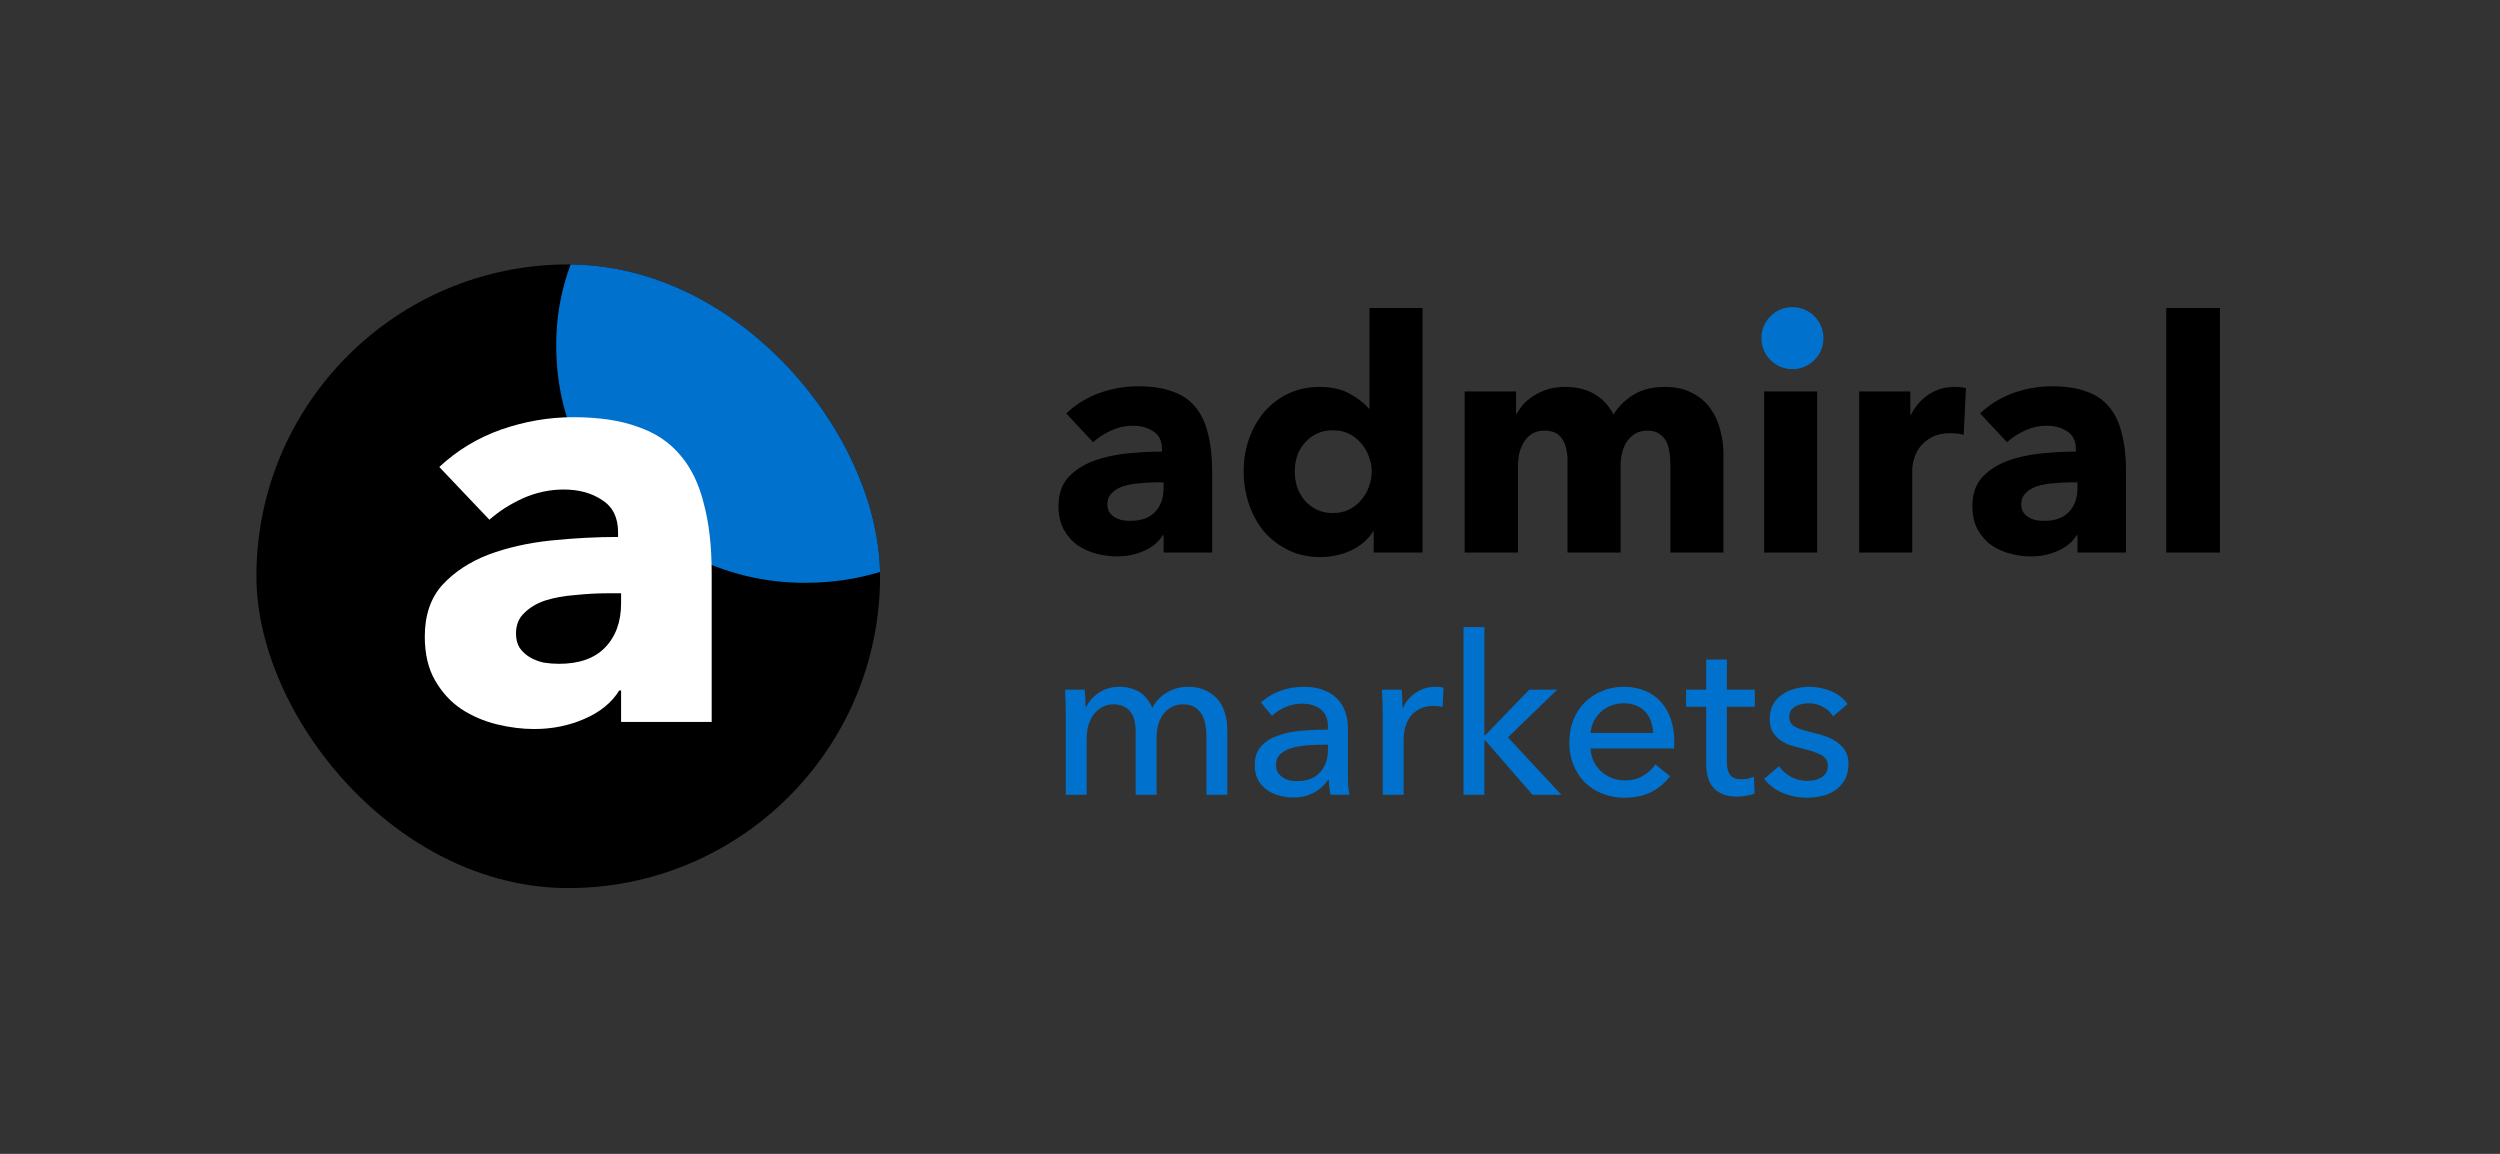<svg width="156" height="72" viewBox="0 0 156 72" fill="none" xmlns="http://www.w3.org/2000/svg">
<rect x="0" y="0" width="156" height="72" fill="#333333" stroke="none"/>
<path d="M92.668 45.888H92.626V39.133H91.325V49.597H92.626V46.192H92.668L95.63 49.597H97.43L94.094 46.012L97.167 43.036H95.423L92.668 45.888Z" fill="#0072CE"/>
<path d="M109.5 44.102H107.756V47.521C107.756 47.918 107.83 48.204 107.977 48.379C108.125 48.545 108.36 48.628 108.683 48.628C108.803 48.628 108.932 48.614 109.071 48.587C109.209 48.559 109.334 48.518 109.444 48.462L109.486 49.528C109.329 49.583 109.154 49.625 108.96 49.653C108.775 49.69 108.582 49.708 108.379 49.708C107.76 49.708 107.285 49.537 106.953 49.196C106.63 48.854 106.468 48.342 106.468 47.659V44.102H105.209V43.036H106.468V41.154H107.756V43.036H109.5V44.102Z" fill="#0072CE"/>
<path d="M113.765 44.116C114.032 44.264 114.24 44.457 114.387 44.697L115.287 43.936C115.047 43.585 114.706 43.318 114.263 43.133C113.829 42.949 113.377 42.856 112.906 42.856C112.593 42.856 112.288 42.898 111.993 42.981C111.698 43.055 111.435 43.175 111.204 43.341C110.973 43.498 110.784 43.705 110.636 43.964C110.498 44.213 110.429 44.513 110.429 44.863C110.429 45.168 110.484 45.426 110.595 45.639C110.715 45.842 110.867 46.012 111.052 46.151C111.236 46.289 111.439 46.4 111.661 46.483C111.891 46.557 112.117 46.621 112.339 46.677C112.902 46.806 113.326 46.944 113.612 47.092C113.908 47.239 114.055 47.466 114.055 47.77C114.055 47.955 114.018 48.107 113.945 48.227C113.871 48.347 113.769 48.444 113.64 48.518C113.52 48.591 113.382 48.647 113.225 48.684C113.077 48.711 112.92 48.725 112.754 48.725C112.385 48.725 112.044 48.638 111.73 48.462C111.425 48.287 111.185 48.07 111.01 47.812L110.083 48.601C110.396 48.998 110.789 49.293 111.259 49.486C111.739 49.68 112.228 49.777 112.726 49.777C113.059 49.777 113.382 49.74 113.695 49.666C114.009 49.593 114.286 49.473 114.526 49.307C114.775 49.131 114.973 48.91 115.121 48.642C115.269 48.375 115.343 48.047 115.343 47.659C115.343 47.373 115.287 47.124 115.176 46.912C115.066 46.7 114.909 46.52 114.706 46.372C114.512 46.215 114.281 46.086 114.014 45.984C113.746 45.883 113.455 45.795 113.142 45.721C112.643 45.611 112.27 45.491 112.02 45.362C111.771 45.223 111.647 45.016 111.647 44.739C111.647 44.582 111.679 44.453 111.744 44.351C111.817 44.24 111.91 44.153 112.02 44.088C112.14 44.014 112.274 43.964 112.422 43.936C112.57 43.899 112.717 43.881 112.865 43.881C113.197 43.881 113.497 43.959 113.765 44.116Z" fill="#0072CE"/>
<path fill-rule="evenodd" clip-rule="evenodd" d="M104.472 46.483V46.261C104.472 45.735 104.398 45.265 104.25 44.849C104.103 44.425 103.891 44.065 103.614 43.77C103.346 43.474 103.014 43.248 102.617 43.092C102.23 42.935 101.796 42.856 101.316 42.856C100.836 42.856 100.389 42.944 99.973 43.119C99.558 43.285 99.198 43.521 98.894 43.825C98.589 44.13 98.349 44.499 98.174 44.933C98.008 45.357 97.925 45.823 97.925 46.331C97.925 46.847 98.012 47.318 98.188 47.742C98.363 48.167 98.603 48.531 98.907 48.836C99.212 49.131 99.576 49.362 100.001 49.528C100.425 49.694 100.887 49.777 101.385 49.777C101.967 49.777 102.493 49.671 102.963 49.459C103.443 49.237 103.858 48.896 104.209 48.435L103.295 47.701C103.111 47.978 102.857 48.213 102.534 48.407C102.211 48.601 101.828 48.697 101.385 48.697C101.099 48.697 100.827 48.647 100.569 48.545C100.319 48.444 100.098 48.305 99.904 48.13C99.71 47.946 99.553 47.733 99.433 47.493C99.323 47.244 99.263 46.981 99.254 46.704H104.458C104.467 46.63 104.472 46.557 104.472 46.483ZM103.019 45.016C103.102 45.237 103.148 45.477 103.157 45.735H99.254C99.272 45.477 99.337 45.237 99.447 45.016C99.567 44.785 99.715 44.587 99.89 44.42C100.075 44.254 100.287 44.125 100.527 44.033C100.776 43.931 101.039 43.881 101.316 43.881C101.62 43.881 101.883 43.931 102.105 44.033C102.336 44.125 102.525 44.254 102.672 44.42C102.829 44.587 102.945 44.785 103.019 45.016Z" fill="#0072CE"/>
<path d="M86.283 44.448C86.283 44.273 86.278 44.047 86.269 43.77C86.26 43.493 86.246 43.248 86.227 43.036H87.459C87.478 43.202 87.492 43.396 87.501 43.618C87.51 43.83 87.515 44.005 87.515 44.144H87.556C87.741 43.756 88.008 43.447 88.359 43.216C88.719 42.976 89.12 42.856 89.563 42.856C89.766 42.856 89.937 42.875 90.075 42.912L90.02 44.116C89.835 44.07 89.637 44.047 89.425 44.047C89.111 44.047 88.839 44.107 88.608 44.227C88.377 44.337 88.184 44.49 88.027 44.683C87.879 44.877 87.768 45.103 87.695 45.362C87.621 45.611 87.584 45.874 87.584 46.151V49.597H86.283V44.448Z" fill="#0072CE"/>
<path fill-rule="evenodd" clip-rule="evenodd" d="M82.864 45.348C82.864 44.859 82.716 44.499 82.421 44.268C82.126 44.028 81.733 43.908 81.244 43.908C80.875 43.908 80.525 43.982 80.192 44.13C79.869 44.268 79.597 44.448 79.376 44.67L78.684 43.839C79.007 43.535 79.399 43.295 79.86 43.119C80.331 42.944 80.834 42.856 81.369 42.856C81.84 42.856 82.246 42.925 82.587 43.064C82.938 43.193 83.224 43.373 83.445 43.604C83.667 43.834 83.833 44.107 83.944 44.42C84.054 44.734 84.11 45.071 84.11 45.431V48.296C84.11 48.518 84.114 48.753 84.124 49.002C84.142 49.242 84.17 49.44 84.207 49.597H83.03C82.956 49.283 82.919 48.97 82.919 48.656H82.878C82.638 49.007 82.333 49.279 81.964 49.473C81.604 49.666 81.175 49.763 80.677 49.763C80.418 49.763 80.146 49.727 79.86 49.653C79.583 49.588 79.33 49.477 79.099 49.32C78.868 49.164 78.674 48.956 78.517 48.697C78.37 48.439 78.296 48.121 78.296 47.742C78.296 47.244 78.43 46.852 78.698 46.566C78.965 46.271 79.316 46.049 79.749 45.901C80.183 45.745 80.672 45.643 81.217 45.597C81.761 45.551 82.31 45.528 82.864 45.528V45.348ZM82.546 46.469C82.222 46.469 81.886 46.483 81.535 46.511C81.194 46.538 80.88 46.594 80.594 46.677C80.317 46.76 80.086 46.884 79.902 47.05C79.717 47.217 79.625 47.438 79.625 47.715C79.625 47.909 79.662 48.07 79.736 48.199C79.819 48.328 79.925 48.435 80.054 48.518C80.183 48.601 80.326 48.661 80.483 48.697C80.64 48.725 80.801 48.739 80.968 48.739C81.577 48.739 82.043 48.559 82.366 48.199C82.698 47.83 82.864 47.369 82.864 46.815V46.469H82.546Z" fill="#0072CE"/>
<path d="M67.78 44.116C67.946 43.765 68.209 43.47 68.569 43.23C68.938 42.981 69.372 42.856 69.87 42.856C70.313 42.856 70.71 42.958 71.061 43.161C71.421 43.364 71.702 43.701 71.905 44.171C72.126 43.747 72.436 43.424 72.832 43.202C73.229 42.972 73.663 42.856 74.133 42.856C74.558 42.856 74.922 42.93 75.227 43.078C75.532 43.216 75.785 43.405 75.988 43.645C76.191 43.885 76.339 44.167 76.431 44.49C76.533 44.813 76.584 45.159 76.584 45.528V49.597H75.282V45.957C75.282 45.689 75.259 45.435 75.213 45.196C75.167 44.956 75.089 44.743 74.978 44.559C74.867 44.374 74.719 44.227 74.535 44.116C74.35 44.005 74.115 43.95 73.829 43.95C73.534 43.95 73.28 44.014 73.068 44.144C72.856 44.264 72.68 44.425 72.542 44.628C72.412 44.822 72.316 45.043 72.251 45.292C72.196 45.542 72.168 45.795 72.168 46.054V49.597H70.867V45.694C70.867 45.435 70.844 45.2 70.798 44.988C70.751 44.776 70.673 44.596 70.562 44.448C70.452 44.291 70.309 44.171 70.133 44.088C69.958 43.996 69.741 43.95 69.483 43.95C69.003 43.95 68.601 44.148 68.278 44.545C67.965 44.933 67.808 45.454 67.808 46.109V49.597H66.507V44.448C66.507 44.273 66.502 44.047 66.493 43.77C66.484 43.493 66.47 43.248 66.451 43.036H67.683C67.702 43.202 67.716 43.392 67.725 43.604C67.734 43.807 67.739 43.977 67.739 44.116H67.78Z" fill="#0072CE"/>
<path fill-rule="evenodd" clip-rule="evenodd" d="M85.718 33.167V34.479H88.766V19.219H85.456V25.496H85.415C85.133 25.16 84.736 24.851 84.225 24.568C83.713 24.285 83.087 24.144 82.347 24.144C81.621 24.144 80.961 24.285 80.369 24.568C79.791 24.851 79.293 25.234 78.876 25.718C78.472 26.203 78.156 26.768 77.927 27.414C77.712 28.046 77.604 28.712 77.604 29.412C77.604 30.112 77.712 30.785 77.927 31.431C78.142 32.077 78.452 32.648 78.855 33.146C79.272 33.631 79.777 34.021 80.369 34.317C80.961 34.613 81.634 34.761 82.388 34.761C83.061 34.761 83.693 34.627 84.285 34.358C84.891 34.075 85.355 33.678 85.678 33.167H85.718ZM85.415 28.484C85.537 28.793 85.597 29.11 85.597 29.432C85.597 29.755 85.537 30.072 85.415 30.381C85.308 30.691 85.146 30.966 84.931 31.209C84.729 31.451 84.48 31.646 84.184 31.794C83.888 31.942 83.552 32.016 83.175 32.016C82.785 32.016 82.442 31.942 82.145 31.794C81.849 31.646 81.6 31.451 81.399 31.209C81.197 30.966 81.042 30.691 80.934 30.381C80.84 30.058 80.793 29.735 80.793 29.412C80.793 29.089 80.84 28.773 80.934 28.464C81.042 28.154 81.197 27.885 81.399 27.656C81.6 27.414 81.849 27.219 82.145 27.071C82.442 26.923 82.785 26.849 83.175 26.849C83.552 26.849 83.888 26.923 84.184 27.071C84.48 27.219 84.729 27.414 84.931 27.656C85.146 27.898 85.308 28.174 85.415 28.484Z" fill="black"/>
<path d="M138.525 19.219H135.174V34.479H138.525V19.219Z" fill="black"/>
<path fill-rule="evenodd" clip-rule="evenodd" d="M123.56 25.799C124.152 25.234 124.838 24.81 125.619 24.528C126.413 24.245 127.22 24.104 128.041 24.104C128.889 24.104 129.602 24.211 130.181 24.427C130.773 24.628 131.25 24.951 131.614 25.395C131.977 25.826 132.239 26.378 132.401 27.051C132.576 27.71 132.663 28.497 132.663 29.412V34.479H129.636V33.409H129.575C129.319 33.826 128.929 34.149 128.404 34.378C127.893 34.606 127.335 34.721 126.729 34.721C126.325 34.721 125.908 34.667 125.478 34.559C125.047 34.452 124.65 34.277 124.287 34.035C123.937 33.792 123.648 33.469 123.419 33.066C123.19 32.662 123.076 32.164 123.076 31.572C123.076 30.845 123.271 30.26 123.661 29.816C124.065 29.372 124.576 29.029 125.195 28.787C125.827 28.544 126.527 28.383 127.294 28.302C128.061 28.221 128.808 28.181 129.535 28.181V28.02C129.535 27.522 129.36 27.158 129.01 26.93C128.66 26.687 128.229 26.566 127.718 26.566C127.247 26.566 126.79 26.667 126.346 26.869C125.915 27.071 125.545 27.313 125.235 27.596L123.56 25.799ZM129.636 30.099H129.212C128.848 30.099 128.478 30.119 128.102 30.159C127.738 30.186 127.409 30.247 127.113 30.341C126.83 30.435 126.595 30.576 126.406 30.765C126.218 30.939 126.124 31.175 126.124 31.471C126.124 31.66 126.164 31.821 126.245 31.956C126.339 32.09 126.453 32.198 126.588 32.279C126.722 32.359 126.877 32.42 127.052 32.46C127.227 32.487 127.395 32.501 127.557 32.501C128.229 32.501 128.741 32.319 129.091 31.956C129.454 31.579 129.636 31.074 129.636 30.442V30.099Z" fill="black"/>
<path d="M122.534 27.131C122.385 27.091 122.237 27.064 122.089 27.051C121.955 27.037 121.82 27.03 121.686 27.03C121.242 27.03 120.865 27.111 120.555 27.273C120.259 27.434 120.017 27.629 119.829 27.858C119.654 28.087 119.526 28.336 119.445 28.605C119.365 28.874 119.324 29.11 119.324 29.311V34.479H116.014V24.427H119.203V25.88H119.243C119.499 25.369 119.862 24.951 120.333 24.628C120.804 24.305 121.349 24.144 121.968 24.144C122.103 24.144 122.231 24.151 122.352 24.164C122.486 24.178 122.594 24.198 122.675 24.225L122.534 27.131Z" fill="black"/>
<path d="M110.082 34.479V24.427H113.392V34.479H110.082Z" fill="black"/>
<path d="M104.232 34.479V28.988C104.232 28.706 104.211 28.437 104.171 28.181C104.131 27.912 104.057 27.683 103.949 27.495C103.841 27.306 103.693 27.158 103.505 27.051C103.33 26.93 103.094 26.869 102.798 26.869C102.516 26.869 102.267 26.93 102.052 27.051C101.85 27.172 101.675 27.333 101.527 27.535C101.392 27.737 101.291 27.972 101.224 28.241C101.157 28.497 101.123 28.766 101.123 29.049V34.479H97.813V28.746C97.813 28.168 97.698 27.71 97.47 27.374C97.241 27.037 96.878 26.869 96.38 26.869C95.855 26.869 95.445 27.078 95.148 27.495C94.866 27.912 94.725 28.423 94.725 29.029V34.479H91.394V24.427H94.603V25.819H94.644C94.765 25.604 94.913 25.395 95.088 25.194C95.276 24.992 95.498 24.817 95.754 24.669C96.01 24.507 96.292 24.38 96.602 24.285C96.925 24.191 97.275 24.144 97.651 24.144C98.378 24.144 98.99 24.292 99.488 24.588C99.999 24.884 100.396 25.308 100.679 25.86C101.015 25.335 101.446 24.918 101.971 24.608C102.496 24.299 103.135 24.144 103.888 24.144C104.575 24.144 105.147 24.272 105.604 24.528C106.075 24.77 106.452 25.093 106.734 25.496C107.017 25.887 107.219 26.331 107.34 26.829C107.475 27.313 107.542 27.791 107.542 28.262V34.479H104.232Z" fill="black"/>
<path fill-rule="evenodd" clip-rule="evenodd" d="M68.593 24.528C67.813 24.81 67.127 25.234 66.534 25.799L68.21 27.596C68.519 27.313 68.889 27.071 69.32 26.869C69.764 26.667 70.222 26.566 70.693 26.566C71.204 26.566 71.635 26.687 71.984 26.93C72.334 27.158 72.509 27.522 72.509 28.02V28.181C71.782 28.181 71.036 28.221 70.269 28.302C69.502 28.383 68.802 28.544 68.169 28.787C67.55 29.029 67.039 29.372 66.635 29.816C66.245 30.26 66.05 30.845 66.05 31.572C66.05 32.164 66.165 32.662 66.393 33.066C66.622 33.469 66.911 33.792 67.261 34.035C67.624 34.277 68.022 34.452 68.452 34.559C68.883 34.667 69.3 34.721 69.704 34.721C70.309 34.721 70.868 34.606 71.379 34.378C71.904 34.149 72.294 33.826 72.55 33.409H72.61V34.479H75.638V29.412C75.638 28.497 75.55 27.71 75.375 27.051C75.214 26.378 74.951 25.826 74.588 25.395C74.225 24.951 73.747 24.628 73.155 24.427C72.576 24.211 71.863 24.104 71.016 24.104C70.195 24.104 69.387 24.245 68.593 24.528ZM72.186 30.099H72.61V30.442C72.61 31.074 72.428 31.579 72.065 31.956C71.715 32.319 71.204 32.501 70.531 32.501C70.37 32.501 70.201 32.487 70.026 32.46C69.852 32.42 69.697 32.359 69.562 32.279C69.428 32.198 69.313 32.09 69.219 31.956C69.138 31.821 69.098 31.66 69.098 31.471C69.098 31.175 69.192 30.939 69.381 30.765C69.569 30.576 69.805 30.435 70.087 30.341C70.383 30.247 70.713 30.186 71.076 30.159C71.453 30.119 71.823 30.099 72.186 30.099Z" fill="black"/>
<path d="M111.848 23.035C112.916 23.035 113.783 22.168 113.783 21.099C113.783 20.031 112.916 19.164 111.848 19.164C110.779 19.164 109.912 20.031 109.912 21.099C109.912 22.168 110.779 23.035 111.848 23.035Z" fill="#0072CE"/>
<g clip-path="url(#clip0_3430_2138)">
<g clip-path="url(#clip1_3430_2138)">
<g clip-path="url(#clip2_3430_2138)">
<rect width="38.916" height="38.916" transform="translate(16 16.499)" fill="black"/>
<path d="M65.451 21.385C65.451 25.666 63.929 29.233 60.885 32.087C57.943 34.94 54.392 36.367 50.232 36.367C48.101 36.367 46.072 35.96 44.144 35.144C42.318 34.431 40.694 33.412 39.274 32.087C37.853 30.762 36.737 29.233 35.925 27.5C35.114 25.666 34.708 23.678 34.708 21.538C34.708 19.499 35.114 17.563 35.925 15.728C36.737 13.894 37.853 12.314 39.274 10.989C40.694 9.562 42.318 8.441 44.144 7.625C46.072 6.81 48.101 6.402 50.232 6.402C54.392 6.402 57.943 7.829 60.885 10.683C63.929 13.537 65.451 17.104 65.451 21.385Z" fill="#0072CE"/>
<path d="M38.756 37.02H37.964C37.286 37.02 36.595 37.057 35.891 37.131C35.213 37.18 34.597 37.291 34.045 37.464C33.517 37.636 33.078 37.895 32.726 38.24C32.374 38.561 32.198 38.993 32.198 39.535C32.198 39.88 32.273 40.176 32.424 40.423C32.6 40.67 32.814 40.867 33.065 41.015C33.316 41.163 33.605 41.274 33.932 41.348C34.258 41.397 34.572 41.422 34.874 41.422C36.13 41.422 37.085 41.089 37.738 40.423C38.416 39.733 38.756 38.808 38.756 37.649V37.02ZM27.412 29.14C28.517 28.105 29.799 27.328 31.256 26.81C32.738 26.292 34.246 26.033 35.778 26.033C37.361 26.033 38.693 26.23 39.773 26.625C40.879 26.995 41.77 27.587 42.449 28.401C43.127 29.19 43.617 30.201 43.919 31.434C44.245 32.642 44.409 34.085 44.409 35.762V45.047H38.756V43.087H38.642C38.165 43.851 37.437 44.443 36.457 44.862C35.502 45.281 34.459 45.491 33.329 45.491C32.575 45.491 31.796 45.392 30.992 45.195C30.188 44.998 29.447 44.677 28.769 44.233C28.115 43.789 27.575 43.197 27.148 42.458C26.721 41.718 26.507 40.805 26.507 39.72C26.507 38.389 26.872 37.316 27.6 36.502C28.354 35.688 29.309 35.059 30.465 34.615C31.645 34.171 32.952 33.876 34.384 33.727C35.816 33.58 37.21 33.506 38.567 33.506V33.21C38.567 32.297 38.24 31.631 37.587 31.212C36.934 30.768 36.13 30.546 35.175 30.546C34.296 30.546 33.442 30.731 32.613 31.101C31.809 31.471 31.118 31.915 30.54 32.433L27.412 29.14Z" fill="white"/>
</g>
</g>
</g>
<defs>
<clipPath id="clip0_3430_2138">
<rect x="16" y="16.5" width="38.916" height="38.916" rx="19.458" fill="white"/>
</clipPath>
<clipPath id="clip1_3430_2138">
<rect x="16" y="16.499" width="38.916" height="38.916" rx="9.028" fill="white"/>
</clipPath>
<clipPath id="clip2_3430_2138">
<rect width="38.916" height="38.916" fill="white" transform="translate(16 16.499)"/>
</clipPath>
</defs>
</svg>
